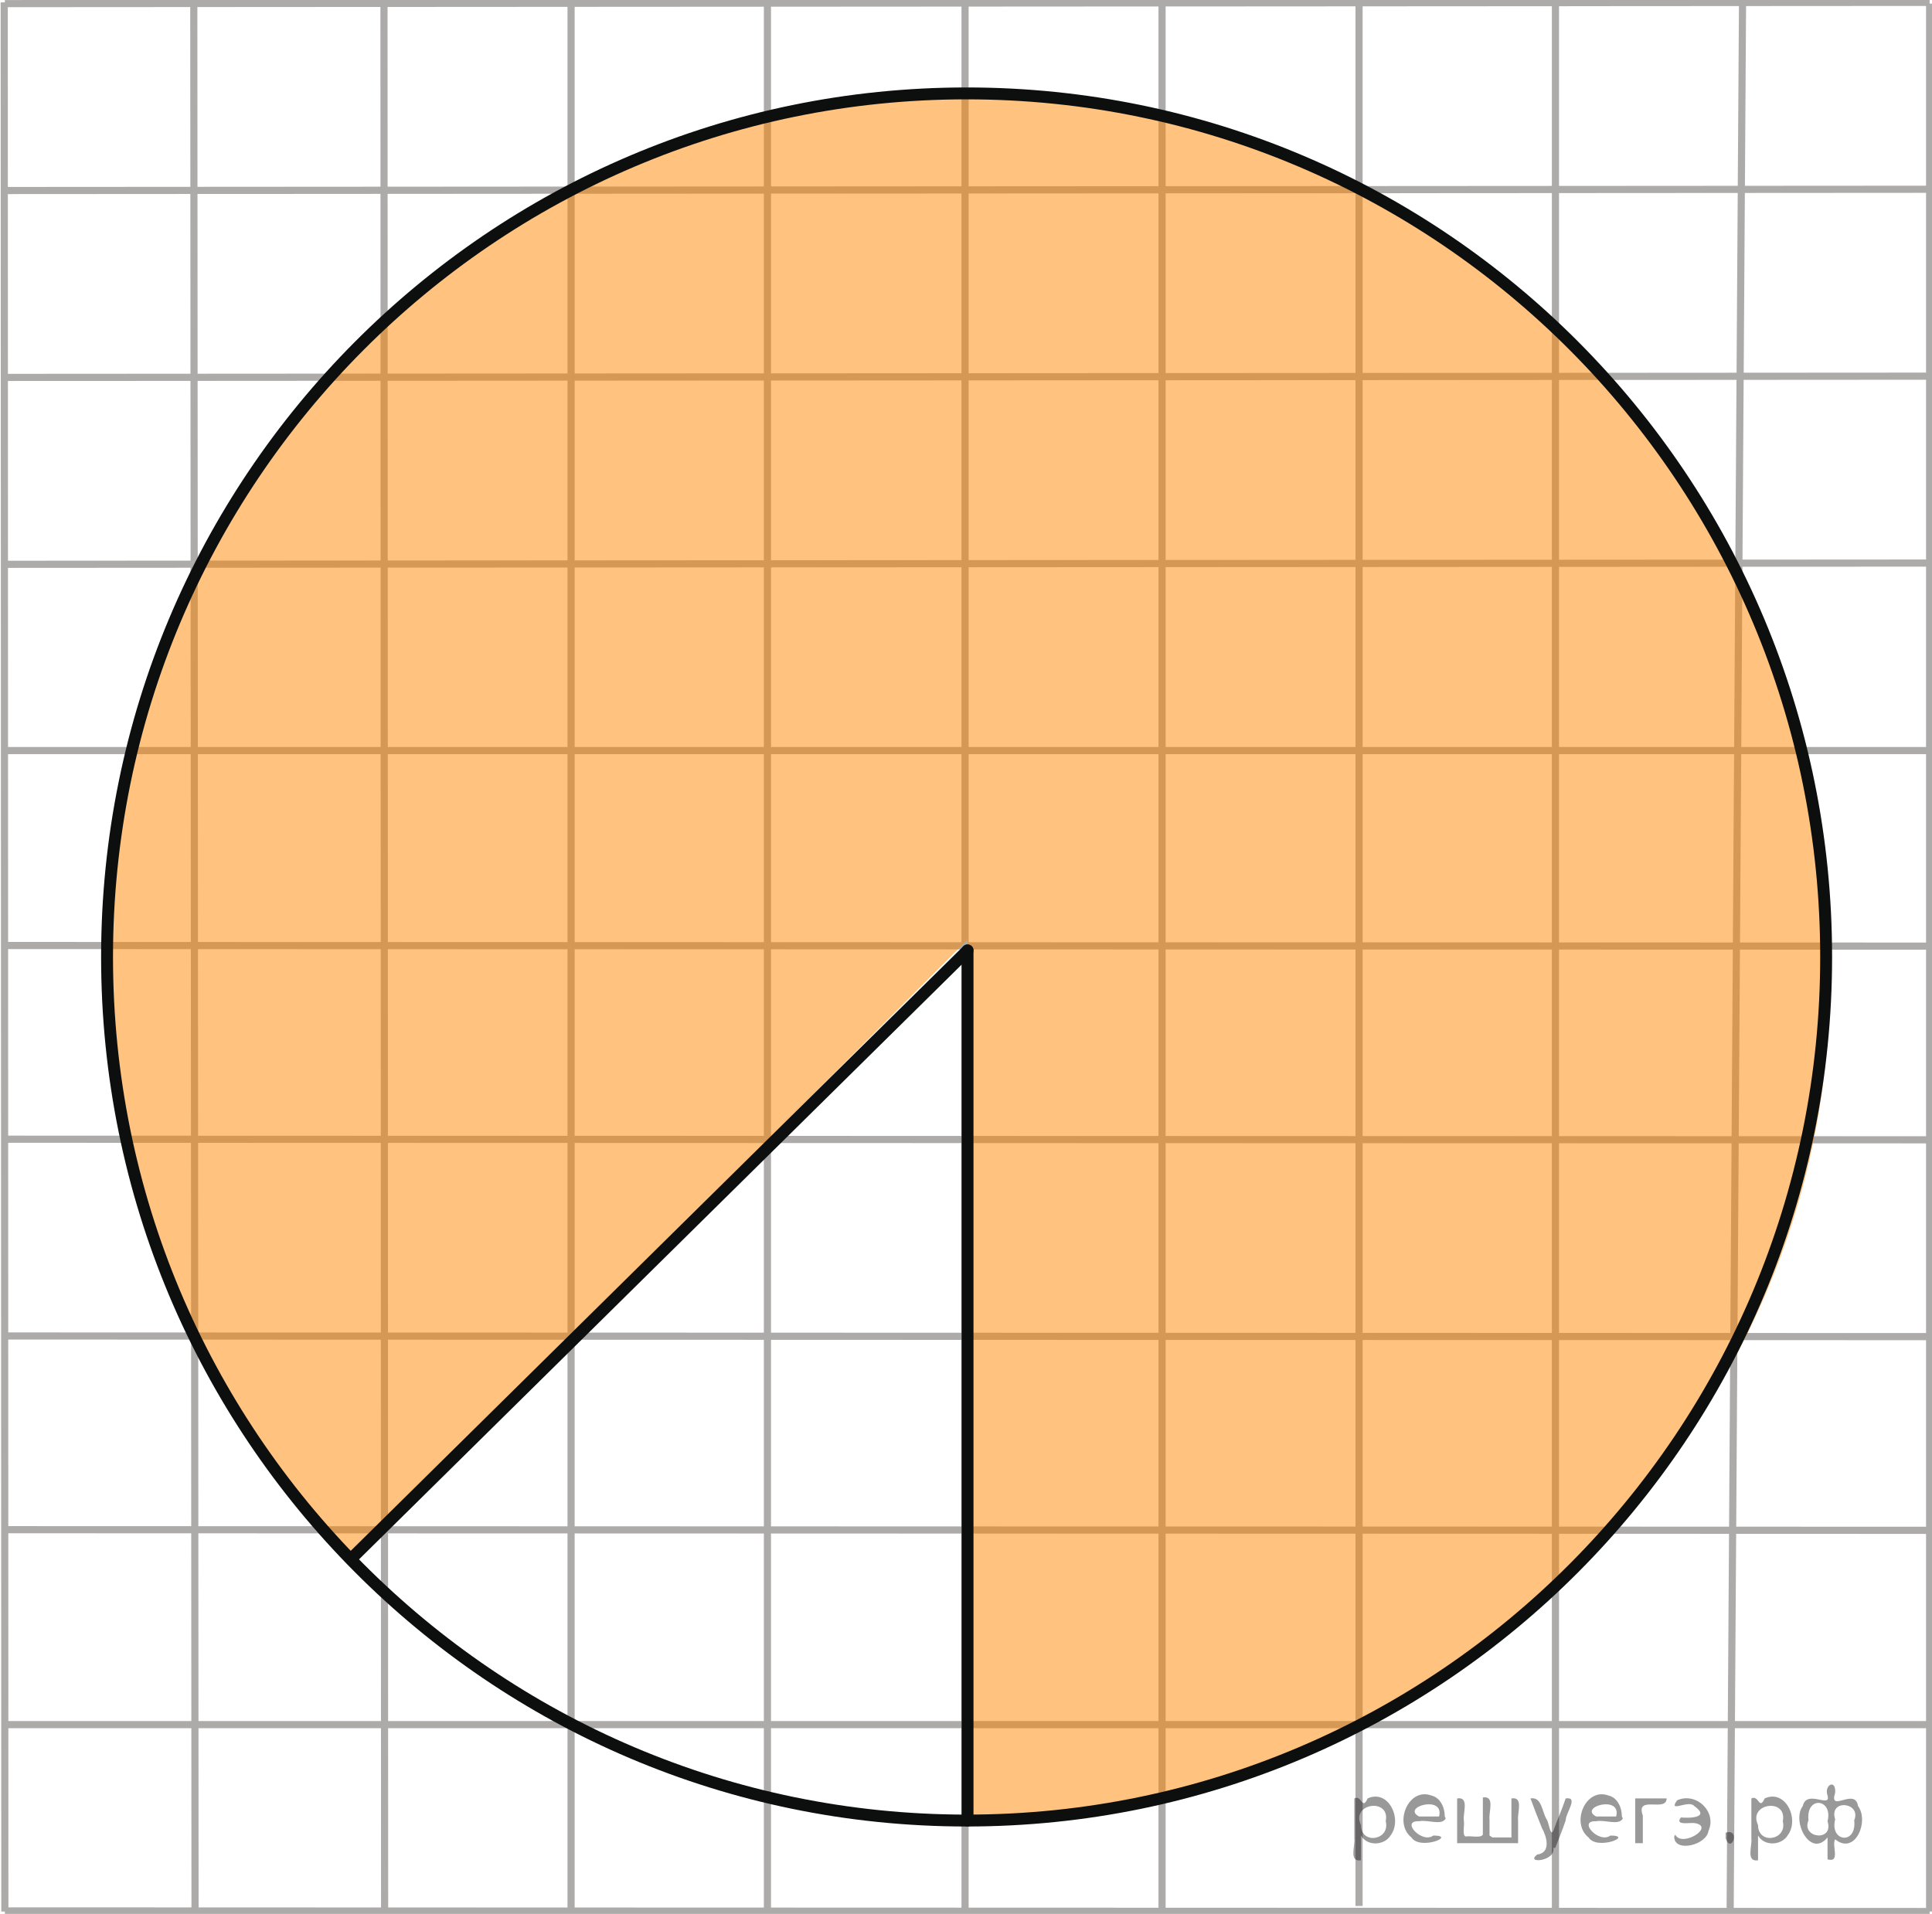 <?xml version="1.0" encoding="utf-8"?>
<!-- Generator: Adobe Illustrator 16.0.0, SVG Export Plug-In . SVG Version: 6.00 Build 0)  -->
<!DOCTYPE svg PUBLIC "-//W3C//DTD SVG 1.1//EN" "http://www.w3.org/Graphics/SVG/1.1/DTD/svg11.dtd">
<svg version="1.1" id="Слой_1" xmlns="http://www.w3.org/2000/svg" xmlns:xlink="http://www.w3.org/1999/xlink" x="0px" y="0px"
	 width="202.903px" height="201.025px" viewBox="250.167 296.005 202.903 201.025"
	 enable-background="new 250.167 296.005 202.903 201.025" xml:space="preserve">
<line fill="none" stroke="#ADAAAA" stroke-width="0.75" stroke-miterlimit="10" x1="290.494" y1="296.255" x2="290.559" y2="496.65"/>
<line fill="none" stroke="#ADAAAA" stroke-width="0.75" stroke-miterlimit="10" x1="310.142" y1="296.255" x2="310.142" y2="496.65"/>
<line fill="none" stroke="#ADAAAA" stroke-width="0.75" stroke-miterlimit="10" x1="330.765" y1="296.255" x2="330.765" y2="496.65"/>
<line fill="none" stroke="#ADAAAA" stroke-width="0.75" stroke-miterlimit="10" x1="351.519" y1="296.384" x2="351.519" y2="496.65"/>
<line fill="none" stroke="#ADAAAA" stroke-width="0.75" stroke-miterlimit="10" x1="372.208" y1="296.255" x2="372.208" y2="496.65"/>
<line fill="none" stroke="#ADAAAA" stroke-width="0.75" stroke-miterlimit="10" x1="392.898" y1="296.255" x2="392.898" y2="496.197"/>
<line fill="none" stroke="#ADAAAA" stroke-width="0.75" stroke-miterlimit="10" x1="413.523" y1="296.384" x2="413.523" y2="496.455"/>
<line fill="none" stroke="#ADAAAA" stroke-width="0.75" stroke-miterlimit="10" x1="433.172" y1="296.255" x2="431.871" y2="496.65"/>
<line fill="none" stroke="#ADAAAA" stroke-width="0.75" stroke-miterlimit="10" x1="270.52" y1="296.384" x2="270.65" y2="496.714"/>
<line fill="none" stroke="#ADAAAA" stroke-width="0.75" stroke-miterlimit="10" x1="250.611" y1="296.255" x2="250.677" y2="496.781"/>
<line fill="none" stroke="#ADAAAA" stroke-width="0.75" stroke-miterlimit="10" x1="452.82" y1="296.384" x2="452.82" y2="496.781"/>
<line fill="none" stroke="#ADAAAA" stroke-width="0.75" stroke-miterlimit="10" x1="250.677" y1="496.716" x2="452.82" y2="496.781"/>
<line fill="none" stroke="#ADAAAA" stroke-width="0.75" stroke-miterlimit="10" x1="250.611" y1="477.15" x2="452.82" y2="477.15"/>
<line fill="none" stroke="#ADAAAA" stroke-width="0.75" stroke-miterlimit="10" x1="250.677" y1="456.675" x2="452.82" y2="456.74"/>
<line fill="none" stroke="#ADAAAA" stroke-width="0.75" stroke-miterlimit="10" x1="250.677" y1="436.33" x2="452.82" y2="436.396"/>
<line fill="none" stroke="#ADAAAA" stroke-width="0.75" stroke-miterlimit="10" x1="250.611" y1="415.662" x2="452.82" y2="415.725"/>
<line fill="none" stroke="#ADAAAA" stroke-width="0.75" stroke-miterlimit="10" x1="250.677" y1="395.316" x2="452.82" y2="395.38"/>
<line fill="none" stroke="#ADAAAA" stroke-width="0.75" stroke-miterlimit="10" x1="250.677" y1="374.841" x2="452.82" y2="374.841"/>
<line fill="none" stroke="#ADAAAA" stroke-width="0.75" stroke-miterlimit="10" x1="250.677" y1="355.276" x2="452.82" y2="355.146"/>
<line fill="none" stroke="#ADAAAA" stroke-width="0.75" stroke-miterlimit="10" x1="250.677" y1="335.646" x2="452.82" y2="335.516"/>
<line fill="none" stroke="#ADAAAA" stroke-width="0.75" stroke-miterlimit="10" x1="250.417" y1="316.016" x2="452.558" y2="315.884"/>
<line fill="none" stroke="#ADAAAA" stroke-width="0.75" stroke-miterlimit="10" x1="250.677" y1="296.384" x2="452.82" y2="296.255"/>
<path opacity="0.5" fill="#FF8800" enable-background="new    " d="M368.695,485.958l-16.563,1.005l-0.368-92.25l-64.656,64.817
	c-28.268-32.077-27.449-58.36-24.615-78.739c8.315-50.109,58.156-85.396,110.99-72.186C442.76,323.65,479.509,433.8,387.133,480.367
	L368.695,485.958z"/>
<line fill="none" stroke="#0D0F0F" stroke-width="1.25" stroke-linecap="round" stroke-linejoin="round" stroke-miterlimit="8" x1="351.781" y1="395.835" x2="351.781" y2="487.226"/>
<path fill="none" stroke="#0D0F0F" stroke-width="1.25" stroke-linecap="round" stroke-linejoin="round" stroke-miterlimit="8" d="
	M351.681,305.815c-49.855,0-90.271,40.608-90.271,90.706c0,50.097,40.415,90.705,90.271,90.705
	c49.858,0,90.272-40.608,90.272-90.705C441.954,346.423,401.542,305.815,351.681,305.815L351.681,305.815z"/>
<line fill="none" stroke="#0D0F0F" stroke-width="1.25" stroke-linecap="round" stroke-linejoin="round" stroke-miterlimit="8" x1="351.781" y1="395.835" x2="287.11" y2="459.667"/>
<g style="stroke:none;fill:#000;fill-opacity:0.4" > <path d="m 393.1,488.9 c 0,0.8 0,1.6 0,2.5 -1.3,0.2 -0.6,-1.5 -0.7,-2.3 0,-1.4 0,-2.8 0,-4.2 0.8,-0.4 0.8,1.3 1.4,0.0 2.2,-1.0 3.7,2.2 2.4,3.9 -0.6,1.0 -2.4,1.2 -3.1,0.0 z m 2.6,-1.6 c 0.5,-2.5 -3.7,-1.9 -2.6,0.4 0.0,2.1 3.1,1.6 2.6,-0.4 z" /> <path d="m 402.0,487.0 c -0.4,0.8 -1.9,0.1 -2.8,0.3 -2.0,-0.1 0.3,2.4 1.5,1.5 2.5,0.0 -1.4,1.6 -2.3,0.2 -1.9,-1.5 -0.3,-5.3 2.1,-4.4 0.9,0.2 1.4,1.2 1.4,2.2 z m -0.7,-0.2 c 0.6,-2.3 -4.0,-1.0 -2.1,0.0 0.7,0 1.4,-0.0 2.1,-0.0 z" /> <path d="m 406.9,489.0 c 0.6,0 1.3,0 2.0,0 0,-1.3 0,-2.7 0,-4.1 1.3,-0.2 0.6,1.5 0.7,2.3 0,0.8 0,1.6 0,2.4 -2.1,0 -4.2,0 -6.4,0 0,-1.5 0,-3.1 0,-4.7 1.3,-0.2 0.6,1.5 0.7,2.3 0.1,0.5 -0.2,1.6 0.2,1.7 0.5,-0.1 1.6,0.2 1.8,-0.2 0,-1.3 0,-2.6 0,-3.9 1.3,-0.2 0.6,1.5 0.7,2.3 0,0.5 0,1.1 0,1.7 z" /> <path d="m 413.3,490.1 c 0.3,1.4 -3.0,1.7 -1.7,0.7 1.5,-0.2 1.0,-1.9 0.5,-2.8 -0.4,-1.0 -0.8,-2.0 -1.2,-3.1 1.2,-0.2 1.2,1.4 1.7,2.2 0.2,0.2 0.4,1.9 0.7,1.2 0.4,-1.1 0.9,-2.2 1.3,-3.4 1.4,-0.2 0.0,1.5 -0.0,2.3 -0.3,0.9 -0.7,1.9 -1.1,2.9 z" /> <path d="m 420.6,487.0 c -0.4,0.8 -1.9,0.1 -2.8,0.3 -2.0,-0.1 0.3,2.4 1.5,1.5 2.5,0.0 -1.4,1.6 -2.3,0.2 -1.9,-1.5 -0.3,-5.3 2.1,-4.4 0.9,0.2 1.4,1.2 1.4,2.2 z m -0.7,-0.2 c 0.6,-2.3 -4.0,-1.0 -2.1,0.0 0.7,0 1.4,-0.0 2.1,-0.0 z" /> <path d="m 421.9,489.6 c 0,-1.5 0,-3.1 0,-4.7 1.1,0 2.2,0 3.3,0 0.0,1.5 -3.3,-0.4 -2.5,1.8 0,0.9 0,1.9 0,2.9 -0.2,0 -0.5,0 -0.7,0 z" /> <path d="m 426.1,488.7 c 0.7,1.4 4.2,-0.8 2.1,-1.2 -0.5,-0.1 -2.2,0.3 -1.5,-0.6 1.0,0.1 3.1,0.0 1.4,-1.2 -0.6,-0.7 -2.8,0.8 -1.8,-0.6 2.0,-0.9 4.2,1.2 3.3,3.2 -0.2,1.5 -3.5,2.3 -3.6,0.7 l 0,-0.1 0,-0.0 0,0 z" /> <path d="m 431.4,488.5 c 1.6,-0.5 0.6,2.3 -0.0,0.6 -0.0,-0.2 0.0,-0.4 0.0,-0.6 z" /> <path d="m 434.8,488.9 c 0,0.8 0,1.6 0,2.5 -1.3,0.2 -0.6,-1.5 -0.7,-2.3 0,-1.4 0,-2.8 0,-4.2 0.8,-0.4 0.8,1.3 1.4,0.0 2.2,-1.0 3.7,2.2 2.4,3.9 -0.6,1.0 -2.4,1.2 -3.1,0.0 z m 2.6,-1.6 c 0.5,-2.5 -3.7,-1.9 -2.6,0.4 0.0,2.1 3.1,1.6 2.6,-0.4 z" /> <path d="m 440.1,487.2 c -0.8,1.9 2.7,2.3 2.0,0.1 0.6,-2.4 -2.3,-2.7 -2.0,-0.1 z m 2.0,4.2 c 0,-0.8 0,-1.6 0,-2.4 -1.8,2.2 -3.8,-1.7 -2.6,-3.3 0.4,-1.8 3.0,0.3 2.6,-1.1 -0.4,-1.1 0.9,-1.8 0.8,-0.3 -0.7,2.2 2.1,-0.6 2.4,1.4 1.2,1.6 -0.3,5.2 -2.4,3.5 -0.4,0.6 0.6,2.5 -0.8,2.1 z m 2.8,-4.2 c 0.8,-1.9 -2.7,-2.3 -2.0,-0.1 -0.6,2.4 2.3,2.7 2.0,0.1 z" /> </g></svg>

<!--File created and owned by https://sdamgia.ru. Copying is prohibited. All rights reserved.-->

